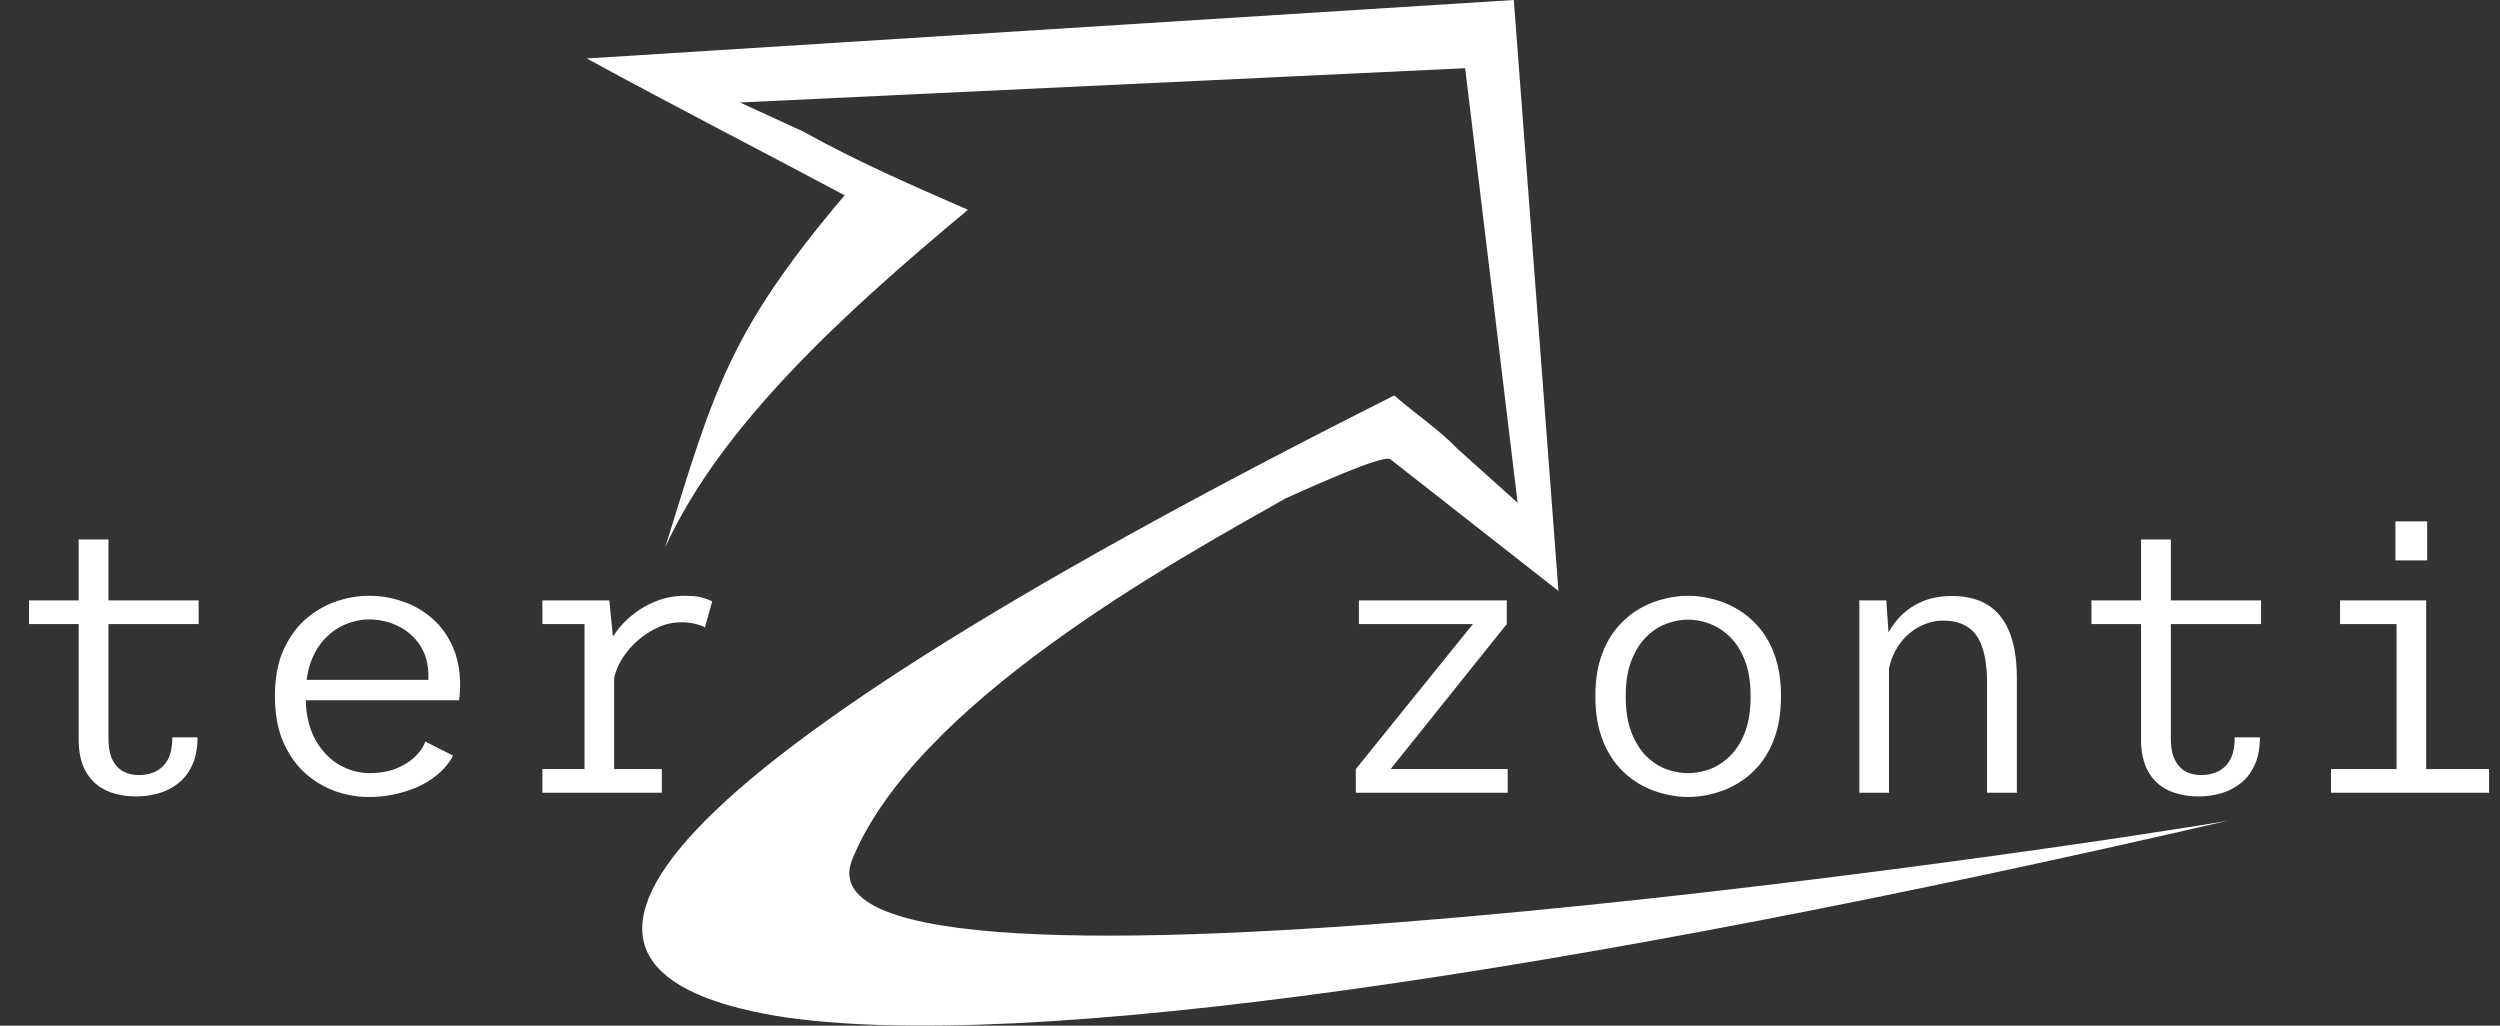 <svg xmlns="http://www.w3.org/2000/svg" width="117" height="48" fill="none"><rect width="100%" height="100%" fill="#333333" stroke="none"/><path fill="#fff" fill-rule="evenodd" d="M65.25 18.507c1.045.906 2.098 1.596 2.974 2.51l2.801 2.513L68.57 3.192l-33.94 1.603 2.98 1.369c2.444 1.368 5.072 2.513 7.69 3.654C39.53 14.621 33.755 19.88 31.136 25.6c2.273-7.32 2.967-10.058 8.393-16.46-3.846-2.055-7.871-4.113-12.068-6.403L70.846 0l2.09 27.658-7.87-6.168c-.349-.235-3.85 1.369-4.894 1.831-5.252 2.965-17.326 9.595-20.293 16.915-3.327 8.454 57.908-.686 64.381-1.827-30.619 7.081-56.504 10.967-67.884 9.143-12.417-2.077-8.391-10.3 28.875-29.045" clip-rule="evenodd"/><path fill="#fff" d="M3.681 34.589v-9.342h1.395v9.297q0 .639.189 1.017t.513.549q.324.162.729.162.414 0 .765-.162a1.3 1.3 0 0 0 .576-.549q.216-.387.216-1.053h1.179q0 .756-.243 1.287-.234.522-.639.846a2.6 2.6 0 0 1-.909.477 3.8 3.8 0 0 1-1.08.153q-.585 0-1.071-.153a2.25 2.25 0 0 1-.855-.468 2.2 2.2 0 0 1-.567-.837q-.198-.513-.198-1.224m-2.322-5.382V28.1h7.938v1.107zm15.882 8.091q-.774 0-1.548-.27a4.3 4.3 0 0 1-1.413-.846q-.639-.576-1.026-1.467t-.387-2.133.387-2.133q.396-.891 1.035-1.458a4.3 4.3 0 0 1 1.422-.837 4.725 4.725 0 0 1 3.15 0q.765.261 1.368.792.603.522.954 1.314.351.783.351 1.827 0 .153-.018.351a2 2 0 0 1-.036.333h-7.515v-.954h6.084v-.171q0-.846-.387-1.44a2.5 2.5 0 0 0-1.026-.9q-.63-.315-1.35-.315-.513 0-1.044.198a2.8 2.8 0 0 0-.963.63q-.441.423-.711 1.107-.261.684-.261 1.647 0 1.206.432 2.007.441.801 1.125 1.206.693.396 1.44.396.72 0 1.26-.225t.882-.567.459-.684l1.296.657q-.18.36-.531.711a4 4 0 0 1-.855.621q-.504.27-1.152.432a5.6 5.6 0 0 1-1.422.171m8.143-.198v-1.107h1.971v-6.786h-1.97V28.1h3.131l.225 2.259v5.634h2.232V37.1zm3.33-5.247-.639-.216q.018-.576.234-1.125.225-.549.594-1.026t.855-.828q.495-.36 1.071-.567a3.6 3.6 0 0 1 1.206-.207q.576 0 .882.099t.414.162l-.342 1.224q-.09-.072-.378-.153a2.6 2.6 0 0 0-.756-.09q-.55 0-1.07.243a3.892 3.892 0 0 0-1.692 1.503 3 3 0 0 0-.379.981M63.452 37.1v-1.107l5.48-6.786h-5.336V28.1h6.92v1.107l-5.435 6.786h5.48V37.1zm15.55.198q-.576 0-1.188-.162a4.3 4.3 0 0 1-1.17-.495 4 4 0 0 1-1.008-.891 4.3 4.3 0 0 1-.711-1.341q-.261-.783-.261-1.827 0-1.035.26-1.818.262-.783.712-1.332a4 4 0 0 1 1.008-.891 4.3 4.3 0 0 1 1.17-.495 4.6 4.6 0 0 1 1.188-.162q.585 0 1.188.162a4.2 4.2 0 0 1 1.17.495q.567.342 1.017.891t.71 1.332q.262.783.262 1.818 0 1.044-.261 1.827a4.3 4.3 0 0 1-.711 1.341q-.45.549-1.017.891a4.2 4.2 0 0 1-1.17.495 4.6 4.6 0 0 1-1.188.162m0-1.116q.477 0 .98-.171.505-.18.946-.594t.72-1.107q.279-.693.279-1.728 0-1.017-.28-1.701-.277-.693-.72-1.107a2.7 2.7 0 0 0-.944-.594 2.9 2.9 0 0 0-.981-.18q-.469 0-.981.18-.504.18-.945.594-.432.414-.711 1.107-.28.684-.28 1.701 0 1.035.28 1.728t.71 1.107q.442.414.946.594a3.1 3.1 0 0 0 .98.171m8.017.918v-9h1.26l.126 1.818V37.1zm5.976 0v-5.112q0-1.044-.225-1.692-.216-.648-.675-.945-.45-.306-1.152-.306-.495 0-.954.207-.45.198-.81.558-.351.36-.567.837a2.7 2.7 0 0 0-.243 1.017l-.477-.108q0-.702.225-1.35.225-.657.657-1.179a3.2 3.2 0 0 1 1.08-.828q.648-.306 1.494-.306.711 0 1.269.216.567.216.963.684t.603 1.206.207 1.782V37.1zm7.207-2.511v-9.342h1.395v9.297q0 .639.189 1.017t.513.549q.324.162.729.162.414 0 .765-.162a1.3 1.3 0 0 0 .576-.549q.216-.387.216-1.053h1.179q0 .756-.243 1.287-.234.522-.639.846a2.6 2.6 0 0 1-.909.477 3.8 3.8 0 0 1-1.08.153q-.585 0-1.071-.153a2.25 2.25 0 0 1-.855-.468 2.2 2.2 0 0 1-.567-.837q-.198-.513-.198-1.224m-2.322-5.382V28.1h7.938v1.107zm11.212 7.893v-1.107h3.069v-6.786h-2.646V28.1h4.032v7.893h2.943V37.1zm3.015-12.699h1.485v1.827h-1.485z"/></svg>